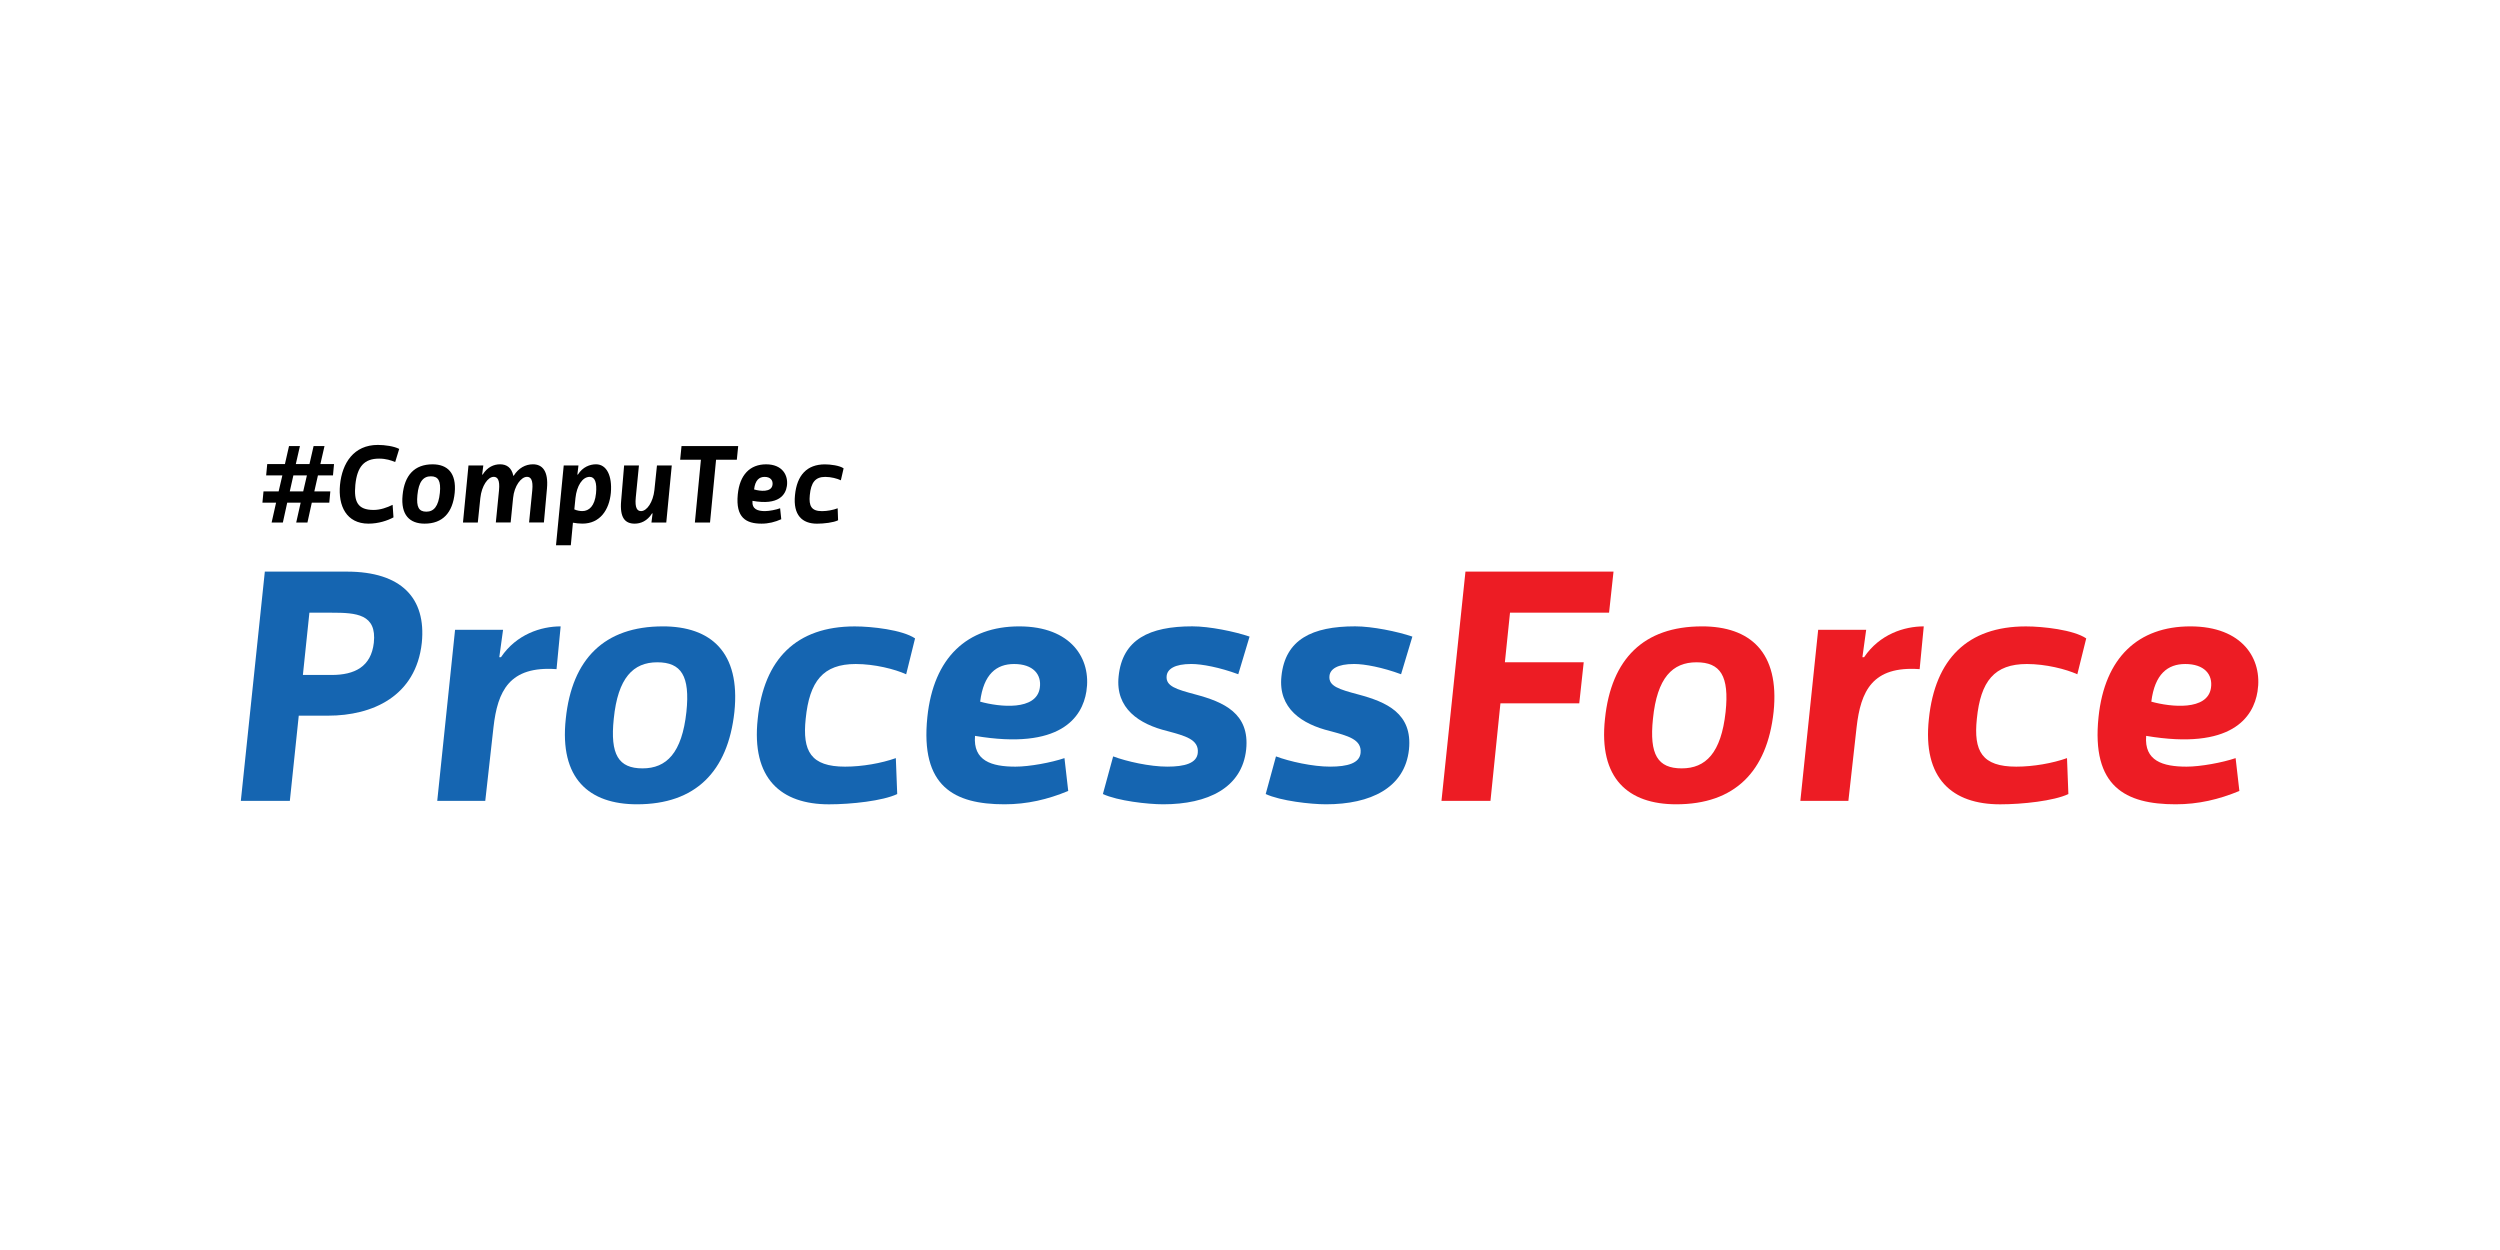 <?xml version="1.0" encoding="UTF-8"?>
<svg xmlns="http://www.w3.org/2000/svg" xmlns:xlink="http://www.w3.org/1999/xlink" width="1000" zoomAndPan="magnify" viewBox="0 0 750 375" height="500" preserveAspectRatio="xMidYMid meet" version="1.0">
  <defs>
    <clipPath id="ca4eec98ed">
      <path d="M 78 133.383 L 101 133.383 L 101 157 L 78 157 Z M 78 133.383 " clip-rule="nonzero"></path>
    </clipPath>
    <clipPath id="d90cec4fc5">
      <path d="M 101 133.383 L 120 133.383 L 120 158 L 101 158 Z M 101 133.383 " clip-rule="nonzero"></path>
    </clipPath>
    <clipPath id="fe9c1a4b9d">
      <path d="M 204 133.383 L 222 133.383 L 222 157 L 204 157 Z M 204 133.383 " clip-rule="nonzero"></path>
    </clipPath>
    <clipPath id="d97278231d">
      <path d="M 72.25 171 L 127 171 L 127 241 L 72.25 241 Z M 72.25 171 " clip-rule="nonzero"></path>
    </clipPath>
    <clipPath id="2249c7e30d">
      <path d="M 169 187 L 221 187 L 221 241.383 L 169 241.383 Z M 169 187 " clip-rule="nonzero"></path>
    </clipPath>
    <clipPath id="c3a8dd6816">
      <path d="M 227 187 L 275 187 L 275 241.383 L 227 241.383 Z M 227 187 " clip-rule="nonzero"></path>
    </clipPath>
    <clipPath id="45e89e3084">
      <path d="M 277 187 L 327 187 L 327 241.383 L 277 241.383 Z M 277 187 " clip-rule="nonzero"></path>
    </clipPath>
    <clipPath id="f3d95f0b87">
      <path d="M 330 187 L 375 187 L 375 241.383 L 330 241.383 Z M 330 187 " clip-rule="nonzero"></path>
    </clipPath>
    <clipPath id="6e59232207">
      <path d="M 379 187 L 424 187 L 424 241.383 L 379 241.383 Z M 379 187 " clip-rule="nonzero"></path>
    </clipPath>
    <clipPath id="33c4f613a0">
      <path d="M 481 187 L 533 187 L 533 241.383 L 481 241.383 Z M 481 187 " clip-rule="nonzero"></path>
    </clipPath>
    <clipPath id="150cfdecc5">
      <path d="M 578 187 L 626 187 L 626 241.383 L 578 241.383 Z M 578 187 " clip-rule="nonzero"></path>
    </clipPath>
    <clipPath id="7710ea739c">
      <path d="M 629 187 L 677.5 187 L 677.5 241.383 L 629 241.383 Z M 629 187 " clip-rule="nonzero"></path>
    </clipPath>
  </defs>
  <g clip-path="url(#ca4eec98ed)">
    <path fill="#000000" d="M 99.098 147.41 L 98.785 150.801 L 93.539 150.801 L 92.234 156.754 L 88.863 156.754 L 90.199 150.801 L 86.164 150.801 L 84.859 156.754 L 81.488 156.754 L 82.824 150.801 L 78.727 150.801 L 79.051 147.41 L 83.594 147.41 L 84.707 142.617 L 79.844 142.617 L 80.168 139.227 L 85.477 139.227 L 86.707 133.816 L 89.98 133.816 L 88.742 139.227 L 92.84 139.227 L 94.078 133.816 L 97.352 133.816 L 96.113 139.227 L 100.207 139.227 L 99.895 142.617 L 95.383 142.617 L 94.301 147.41 Z M 86.926 147.41 L 90.965 147.41 L 92.074 142.617 L 88.012 142.617 L 86.934 147.41 Z M 86.926 147.41 " fill-opacity="1" fill-rule="nonzero"></path>
  </g>
  <g clip-path="url(#d90cec4fc5)">
    <path fill="#000000" d="M 118.551 138.609 C 117.312 138.098 115.781 137.586 113.723 137.586 C 109.273 137.586 107.148 139.98 106.602 145.457 C 106.129 150.52 107.301 152.984 112.066 152.984 C 114.133 152.984 116.105 152.27 117.785 151.449 L 118.043 155.211 C 116.266 156.172 113.562 157.094 110.543 157.094 C 103.906 157.094 101.395 151.723 102 145.457 C 102.637 138.887 106.16 133.477 113.344 133.477 C 115.441 133.477 118.172 133.855 119.762 134.676 L 118.555 138.609 Z M 118.551 138.609 " fill-opacity="1" fill-rule="nonzero"></path>
  </g>
  <path fill="#000000" d="M 129.77 139.297 C 134.219 139.297 136.98 141.867 136.41 147.852 C 135.805 153.844 132.789 157.094 127.383 157.094 C 122.934 157.094 120.176 154.523 120.777 148.539 C 121.348 142.547 124.367 139.297 129.773 139.297 Z M 127.898 153.5 C 130.117 153.5 131.551 151.961 131.961 147.852 C 132.309 144.258 131.484 142.891 129.258 142.891 C 127.031 142.891 125.605 144.43 125.219 148.539 C 124.875 152.133 125.664 153.5 127.891 153.5 Z M 127.898 153.5 " fill-opacity="1" fill-rule="nonzero"></path>
  <path fill="#000000" d="M 143.344 156.75 L 138.895 156.75 L 140.543 139.637 L 144.992 139.637 L 144.645 142.371 L 144.805 142.371 C 146.238 140.078 148.207 139.289 150.02 139.289 C 152.023 139.289 153.48 140.316 153.992 142.711 L 154.121 142.711 C 155.555 140.418 157.645 139.289 159.875 139.289 C 162.73 139.289 164.547 141.34 164.098 146.473 L 163.172 156.742 L 158.723 156.742 L 159.676 147.16 C 159.996 143.91 159.199 143.051 158.09 143.051 C 156.344 143.051 154.277 145.758 153.93 149.383 L 153.195 156.742 L 148.75 156.742 L 149.699 147.16 C 150.02 143.91 149.223 143.051 148.113 143.051 C 146.367 143.051 144.492 145.758 144.105 149.383 L 143.344 156.742 Z M 143.344 156.75 " fill-opacity="1" fill-rule="nonzero"></path>
  <path fill="#000000" d="M 166.801 163.594 L 169.117 139.637 L 173.535 139.637 L 173.215 142.371 L 173.375 142.371 C 174.805 140.078 176.996 139.289 178.805 139.289 C 181.984 139.289 183.695 142.711 183.254 147.848 C 182.777 152.98 179.98 157.086 174.742 157.086 C 173.816 157.086 172.836 156.984 171.879 156.812 L 171.242 163.586 L 166.793 163.586 Z M 172.297 152.812 C 173.09 153.191 174.043 153.324 174.676 153.324 C 176.746 153.324 178.426 151.789 178.805 148.02 C 179.121 144.77 178.484 143.059 176.898 143.059 C 174.703 143.059 173.02 145.793 172.641 149.391 Z M 172.297 152.812 " fill-opacity="1" fill-rule="nonzero"></path>
  <path fill="#000000" d="M 197.082 139.637 L 201.531 139.637 L 199.883 156.75 L 195.434 156.75 L 195.777 154.012 L 195.617 154.012 C 194.188 156.305 192.215 157.094 190.406 157.094 C 187.551 157.094 185.891 155.383 186.344 150.25 L 187.234 139.641 L 191.684 139.641 L 190.734 149.223 C 190.41 152.473 191.207 153.332 192.32 153.332 C 194.066 153.332 195.938 150.629 196.324 147 L 197.09 139.641 Z M 197.082 139.637 " fill-opacity="1" fill-rule="nonzero"></path>
  <g clip-path="url(#fe9c1a4b9d)">
    <path fill="#000000" d="M 214.82 137.926 L 213.008 156.75 L 208.465 156.75 L 210.273 137.926 L 204.047 137.926 L 204.457 133.816 L 221.457 133.816 L 221.047 137.926 Z M 214.82 137.926 " fill-opacity="1" fill-rule="nonzero"></path>
  </g>
  <path fill="#000000" d="M 234.395 155.762 C 232.488 156.613 230.582 157.094 228.48 157.094 C 223.812 157.094 220.668 155.312 221.328 148.363 C 221.902 142.41 225.016 139.297 229.844 139.297 C 234.668 139.297 236.543 142.547 236.07 145.801 C 235.691 148.402 233.656 151.691 225.738 150.25 C 225.547 152.75 227.262 153.332 229.488 153.332 C 230.793 153.332 232.828 152.922 234.035 152.48 L 234.379 155.766 Z M 231.754 145.461 C 231.949 144.09 231.121 143.066 229.375 143.066 C 227.754 143.066 226.547 144.059 226.227 146.828 C 228.039 147.379 231.441 147.75 231.754 145.457 Z M 231.754 145.461 " fill-opacity="1" fill-rule="nonzero"></path>
  <path fill="#000000" d="M 252.254 144.09 C 251.207 143.578 249.332 143.066 247.578 143.066 C 244.562 143.066 243.293 144.777 242.938 148.543 C 242.617 151.793 243.414 153.34 246.59 153.34 C 248.184 153.34 249.961 153 251.297 152.484 L 251.426 156.082 C 250.09 156.766 247.168 157.105 245.102 157.105 C 240.652 157.105 237.891 154.535 238.496 148.551 C 239.066 142.559 242.086 139.309 247.488 139.309 C 249.082 139.309 251.906 139.648 253.082 140.508 L 252.254 144.102 Z M 252.254 144.09 " fill-opacity="1" fill-rule="nonzero"></path>
  <g clip-path="url(#d97278231d)">
    <path fill="#1565b1" d="M 126.543 192.836 C 124.797 208.957 111.629 214.699 98.469 214.699 L 89.629 214.699 L 86.953 240.258 L 72.25 240.258 L 79.449 171.484 L 104.023 171.484 C 120.477 171.484 127.879 179.488 126.543 192.832 Z M 99.504 202.488 C 106.391 202.488 111.328 200.027 112.148 192.836 C 113.074 184.219 106.906 183.809 99.504 183.809 L 92.82 183.809 L 90.867 202.488 Z M 99.504 202.488 " fill-opacity="1" fill-rule="nonzero"></path>
  </g>
  <path fill="#1565b1" d="M 145.562 240.266 L 131.172 240.266 L 136.52 188.941 L 150.918 188.941 L 149.789 197.152 L 150.301 197.152 C 154.93 190.273 162.332 187.914 168.195 187.914 L 166.961 200.746 C 152.773 199.723 149.273 207.316 148.043 218.199 L 145.578 240.273 Z M 145.562 240.266 " fill-opacity="1" fill-rule="nonzero"></path>
  <g clip-path="url(#2249c7e30d)">
    <path fill="#1565b1" d="M 198.828 187.91 C 213.223 187.91 222.172 195.605 220.32 213.57 C 218.371 231.535 208.598 241.289 191.117 241.289 C 176.727 241.289 167.777 233.594 169.734 215.629 C 171.582 197.664 181.355 187.914 198.836 187.914 Z M 192.762 230.512 C 199.957 230.512 204.586 225.891 205.922 213.57 C 207.051 202.793 204.383 198.688 197.184 198.688 C 189.988 198.688 185.359 203.309 184.129 215.629 C 182.996 226.41 185.566 230.512 192.762 230.512 Z M 192.762 230.512 " fill-opacity="1" fill-rule="nonzero"></path>
  </g>
  <g clip-path="url(#c3a8dd6816)">
    <path fill="#1565b1" d="M 271.832 202.277 C 268.438 200.738 262.371 199.203 256.715 199.203 C 246.949 199.203 242.836 204.336 241.707 215.629 C 240.68 225.383 243.246 229.996 253.531 229.996 C 258.672 229.996 264.43 228.973 268.75 227.434 L 269.164 238.215 C 264.844 240.266 255.387 241.297 248.703 241.297 C 234.309 241.297 225.359 233.602 227.32 215.637 C 229.168 197.672 238.938 187.922 256.418 187.922 C 261.562 187.922 270.711 188.949 274.516 191.516 L 271.848 202.297 Z M 271.832 202.277 " fill-opacity="1" fill-rule="nonzero"></path>
  </g>
  <g clip-path="url(#45e89e3084)">
    <path fill="#1565b1" d="M 320.469 237.285 C 314.301 239.848 308.129 241.289 301.344 241.289 C 286.227 241.289 276.051 235.953 278.207 215.117 C 280.059 197.254 290.137 187.914 305.77 187.914 C 321.398 187.914 327.461 197.672 325.918 207.418 C 324.688 215.219 318.105 225.074 292.504 220.762 C 291.887 228.254 297.441 229.996 304.637 229.996 C 308.855 229.996 315.438 228.766 319.34 227.434 L 320.469 237.293 Z M 311.938 206.387 C 312.555 202.277 309.883 199.203 304.227 199.203 C 298.98 199.203 295.078 202.176 294.047 210.496 C 299.906 212.137 310.91 213.262 311.938 206.387 Z M 311.938 206.387 " fill-opacity="1" fill-rule="nonzero"></path>
  </g>
  <g clip-path="url(#f3d95f0b87)">
    <path fill="#1565b1" d="M 333.938 226.914 C 338.051 228.453 344.941 229.992 350.188 229.992 C 355.43 229.992 359.031 228.965 359.332 225.883 C 359.746 221.773 355.43 220.75 350.188 219.312 C 341.758 217.262 334.559 212.539 335.586 202.887 C 336.719 191.801 344.84 187.902 357.695 187.902 C 362.84 187.902 370.344 189.441 374.871 190.98 L 371.48 202.273 C 365.926 200.223 360.578 199.195 357.395 199.195 C 352.355 199.195 350.199 200.734 349.992 202.793 C 349.684 205.867 352.875 206.797 358.629 208.336 C 367.059 210.59 374.98 213.98 373.848 224.863 C 372.617 236.363 362.332 241.289 348.965 241.289 C 344.336 241.289 335.293 240.266 330.867 238.207 L 333.949 226.914 Z M 333.938 226.914 " fill-opacity="1" fill-rule="nonzero"></path>
  </g>
  <g clip-path="url(#6e59232207)">
    <path fill="#1565b1" d="M 382.777 226.914 C 386.895 228.453 393.781 229.992 399.027 229.992 C 404.273 229.992 407.875 228.965 408.176 225.883 C 408.586 221.773 404.273 220.75 399.027 219.312 C 390.598 217.262 383.402 212.539 384.43 202.887 C 385.559 191.801 393.688 187.902 406.539 187.902 C 411.68 187.902 419.184 189.441 423.711 190.98 L 420.32 202.273 C 414.77 200.223 409.422 199.195 406.234 199.195 C 401.195 199.195 399.039 200.734 398.836 202.793 C 398.527 205.867 401.715 206.797 407.469 208.336 C 415.898 210.59 423.82 213.98 422.691 224.863 C 421.457 236.363 411.172 241.289 397.809 241.289 C 393.18 241.289 384.133 240.266 379.711 238.207 L 382.793 226.914 Z M 382.777 226.914 " fill-opacity="1" fill-rule="nonzero"></path>
  </g>
  <path fill="#ed1c24" d="M 451.465 198.688 L 475.113 198.688 L 473.777 211.008 L 450.129 211.008 L 447.141 240.266 L 432.441 240.266 L 439.637 171.488 L 484.055 171.488 L 482.719 183.809 L 453.004 183.809 Z M 451.465 198.688 " fill-opacity="1" fill-rule="nonzero"></path>
  <g clip-path="url(#33c4f613a0)">
    <path fill="#ed1c24" d="M 510.59 187.91 C 524.98 187.91 533.93 195.605 532.082 213.57 C 530.129 231.535 520.359 241.289 502.879 241.289 C 488.484 241.289 479.535 233.594 481.496 215.629 C 483.344 197.664 493.113 187.914 510.594 187.914 Z M 504.523 230.512 C 511.719 230.512 516.348 225.891 517.684 213.57 C 518.812 202.793 516.141 198.688 508.945 198.688 C 501.75 198.688 497.121 203.309 495.887 215.629 C 494.758 226.41 497.324 230.512 504.523 230.512 Z M 504.523 230.512 " fill-opacity="1" fill-rule="nonzero"></path>
  </g>
  <path fill="#ed1c24" d="M 554.5 240.266 L 540.105 240.266 L 545.453 188.941 L 559.852 188.941 L 558.723 197.152 L 559.238 197.152 C 563.867 190.273 571.27 187.914 577.129 187.914 L 575.895 200.746 C 561.707 199.723 558.211 207.316 556.977 218.199 L 554.512 240.273 Z M 554.5 240.266 " fill-opacity="1" fill-rule="nonzero"></path>
  <g clip-path="url(#150cfdecc5)">
    <path fill="#ed1c24" d="M 623.184 202.277 C 619.789 200.738 613.723 199.203 608.066 199.203 C 598.301 199.203 594.188 204.336 593.055 215.629 C 592.027 225.383 594.598 229.996 604.883 229.996 C 610.023 229.996 615.781 228.973 620.102 227.434 L 620.512 238.215 C 616.191 240.266 606.738 241.297 600.055 241.297 C 585.66 241.297 576.711 233.602 578.668 215.637 C 580.52 197.672 590.289 187.922 607.77 187.922 C 612.914 187.922 622.059 188.949 625.867 191.516 L 623.195 202.297 Z M 623.184 202.277 " fill-opacity="1" fill-rule="nonzero"></path>
  </g>
  <g clip-path="url(#7710ea739c)">
    <path fill="#ed1c24" d="M 671.82 237.285 C 665.648 239.848 659.48 241.289 652.695 241.289 C 637.578 241.289 627.402 235.953 629.559 215.117 C 631.406 197.254 641.488 187.914 657.113 187.914 C 672.738 187.914 678.809 197.672 677.262 207.418 C 676.031 215.219 669.449 225.074 643.848 220.762 C 643.234 228.254 648.785 229.996 655.98 229.996 C 660.199 229.996 666.781 228.766 670.684 227.434 L 671.812 237.293 Z M 663.289 206.387 C 663.902 202.277 661.234 199.203 655.578 199.203 C 650.332 199.203 646.43 202.176 645.395 210.496 C 651.258 212.137 662.262 213.262 663.289 206.387 Z M 663.289 206.387 " fill-opacity="1" fill-rule="nonzero"></path>
  </g>
</svg>
